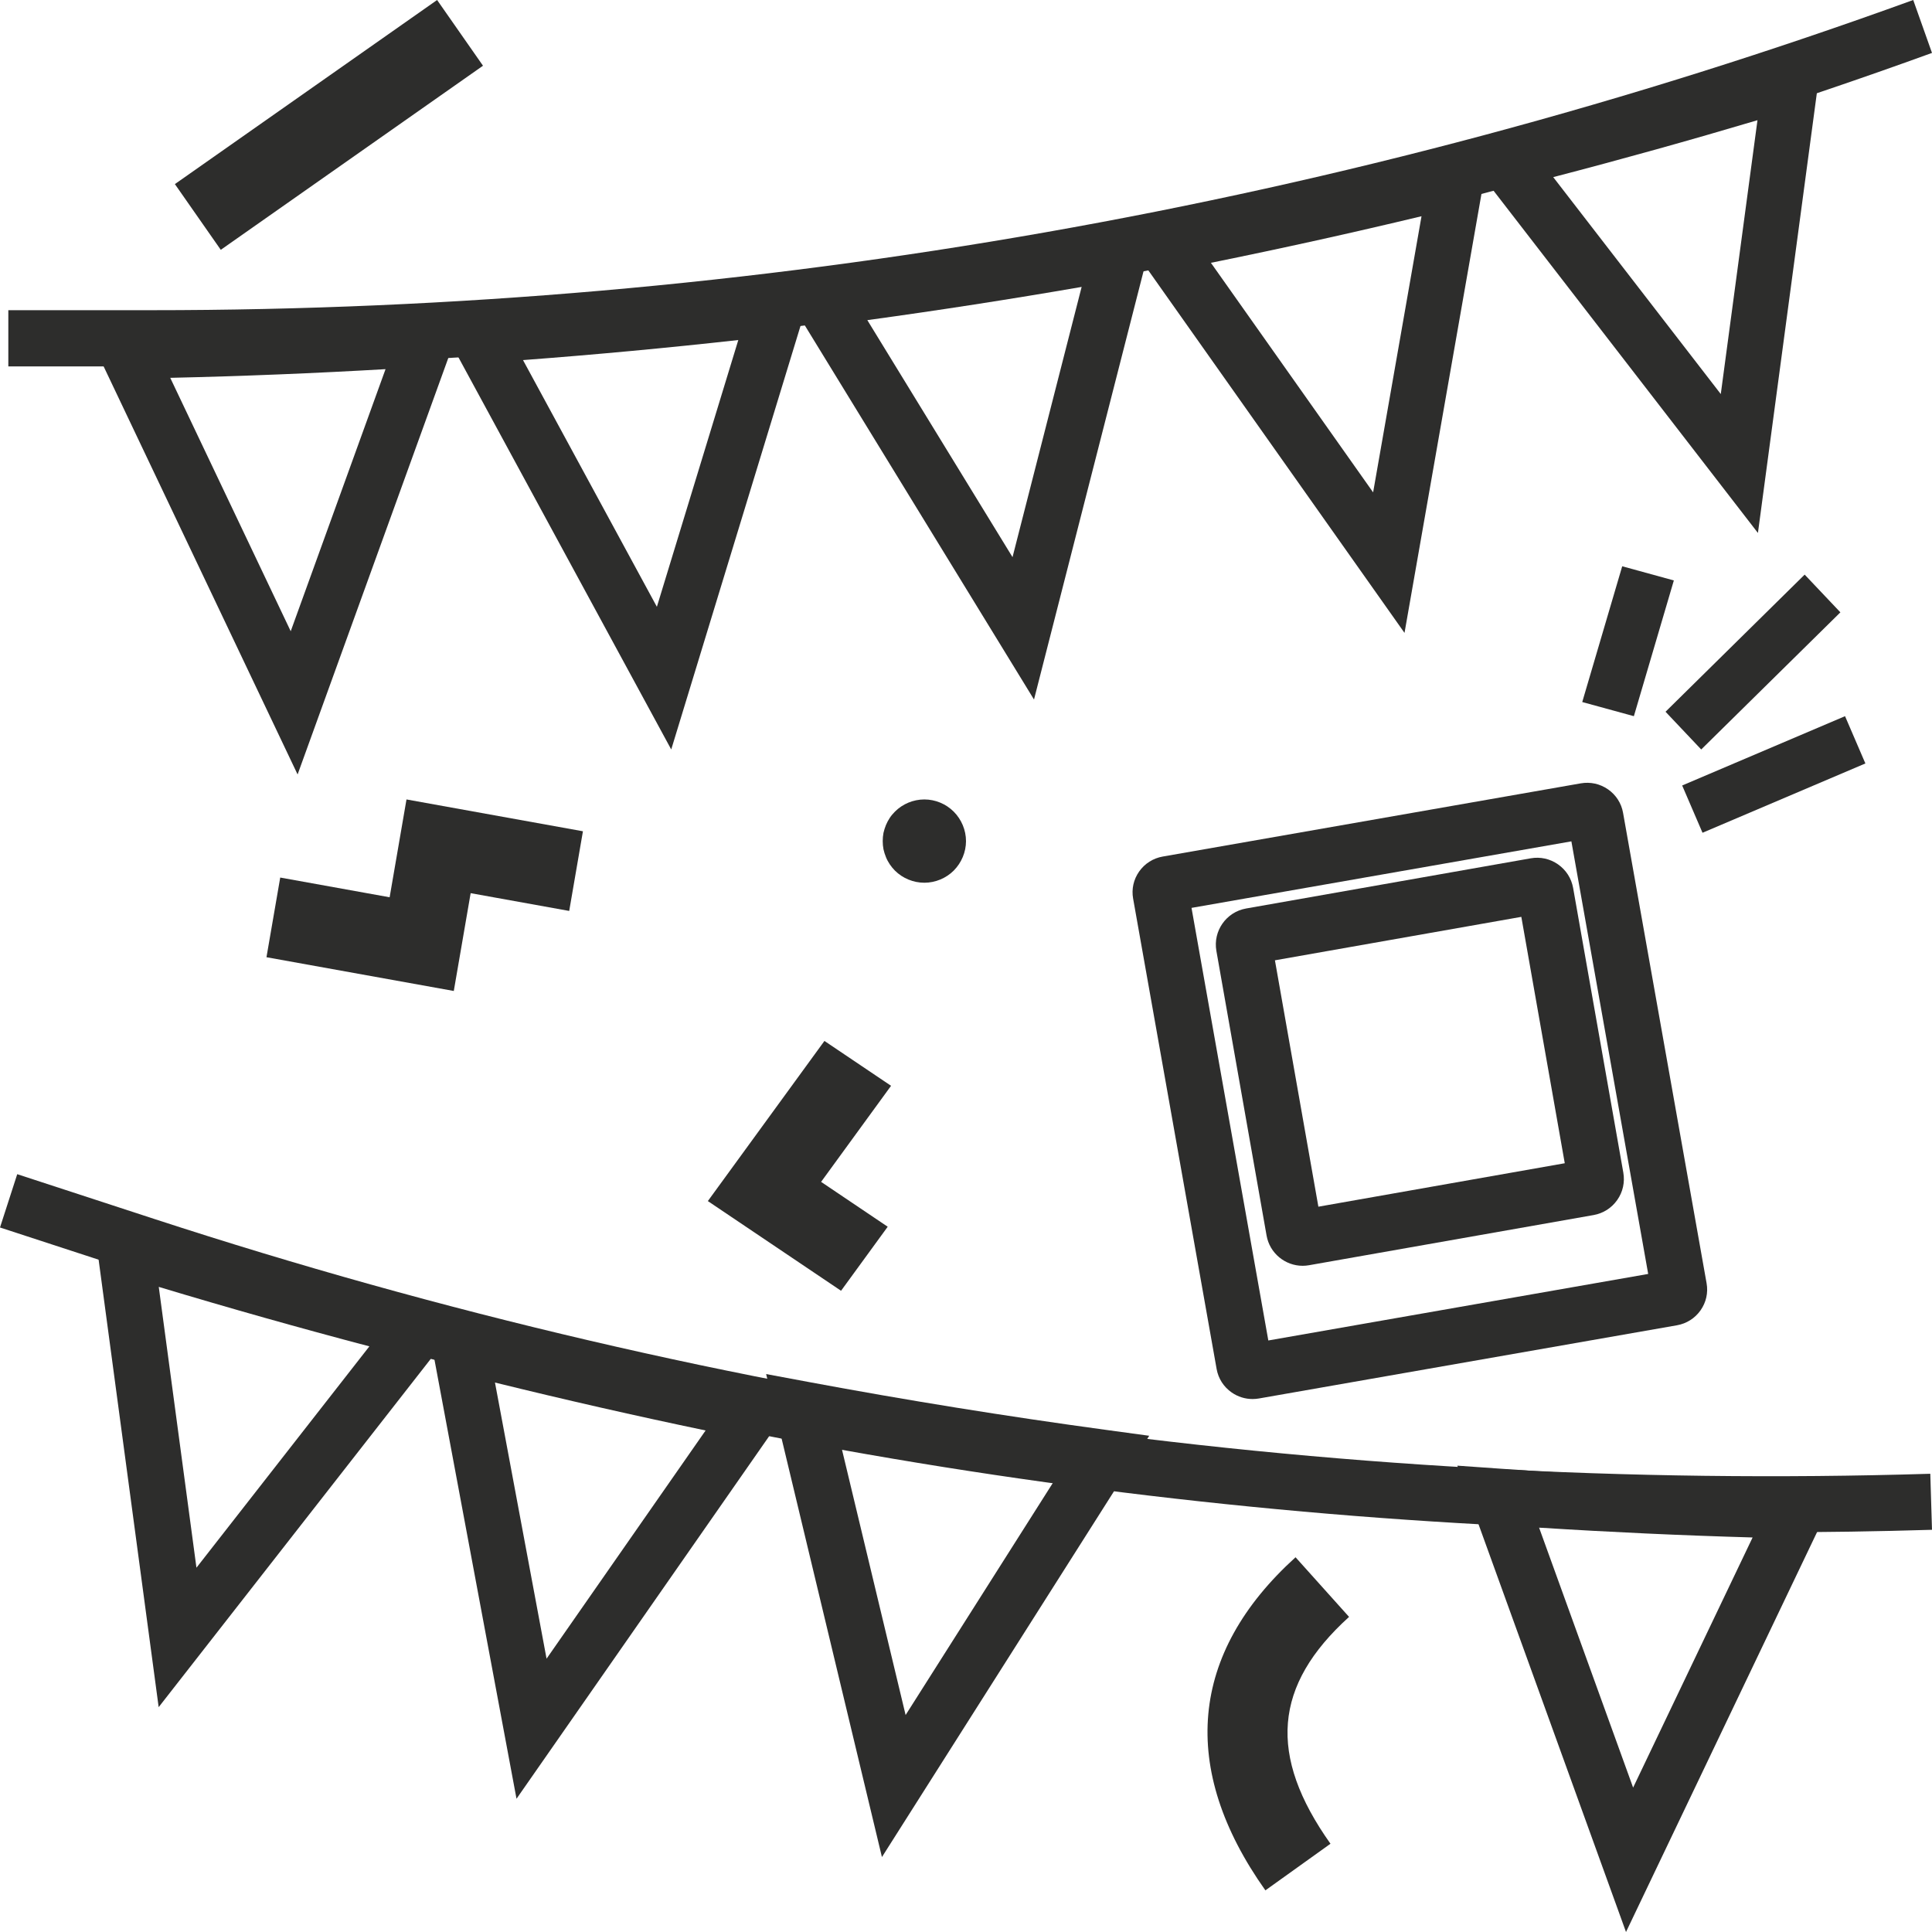 <svg xmlns="http://www.w3.org/2000/svg" width="110" height="110" viewBox="0 0 110 110">
  <g fill="#2D2D2C" fill-rule="evenodd">
    <polygon points="15.955 49.964 22.184 51.087 23.144 45.517 33.19 47.329 32.408 51.865 26.797 50.853 25.837 56.422 15.172 54.5"/>
    <polygon points="27.5 3.742 24.887 0 9.957 10.482 12.57 14.224"/>
    <path d="M76.81 92.059L73.763 88.664C67.723 94.137 67.129 100.695 72.046 107.629L75.752 104.975C72.181 99.942 72.507 95.957 76.81 92.059M55 47.888C55 47.267 54.744 46.655 54.303 46.214 53.862 45.769 53.25 45.517 52.629 45.517 52.003 45.517 51.392 45.769 50.951 46.214 50.842 46.323 50.742 46.441 50.657 46.57 50.572 46.702 50.496 46.84 50.439 46.982 50.382 47.124 50.334 47.276 50.301 47.423 50.244 47.731 50.244 48.044 50.301 48.352 50.334 48.504 50.382 48.651 50.439 48.793 50.496 48.94 50.572 49.078 50.657 49.206 50.742 49.334 50.842 49.457 50.951 49.566 51.392 50.007 52.003 50.259 52.629 50.259 53.25 50.259 53.862 50.007 54.303 49.566 54.744 49.121 55 48.514 55 47.888"/>
    <polygon points="46.94 59.267 50.733 61.821 46.75 67.291 50.542 69.845 47.886 73.491 40.302 68.384"/>
    <path d="M8.627,20.862 L0.474,20.862 L0.474,17.661 L8.627,17.661 C42.91,17.661 76.657,11.719 108.931,0 L110,3.013 C77.382,14.857 43.275,20.862 8.627,20.862"/>
    <path d="M9.693,21.512 L16.552,35.94 L21.951,21.018 C17.913,21.253 13.807,21.419 9.693,21.512 L9.693,21.512 Z M16.944,44.095 L4.741,18.423 L7.195,18.385 C12.893,18.295 18.597,18.065 24.148,17.701 L26.552,17.543 L16.944,44.095 Z"/>
    <path d="M29.778 20.502L37.4 34.549 42.036 19.36C37.998 19.809 33.892 20.192 29.778 20.502L29.778 20.502zM38.217 42.672L24.655 17.679 27.112 17.511C32.811 17.121 38.515 16.589 44.065 15.931L46.466 15.647 38.217 42.672zM68.944 14.963L78.18 28.033 80.935 12.311C76.996 13.257 72.979 14.145 68.944 14.963L68.944 14.963zM79.967 36.034L63.534 12.78 65.945 12.309C71.541 11.215 77.121 9.981 82.53 8.641L84.871 8.06 79.967 36.034z"/>
    <path d="M49.382 18.227L57.649 31.722 61.584 16.336C57.519 17.039 53.432 17.672 49.382 18.227L49.382 18.227zM58.872 39.828L44.095 15.707 46.535 15.391C52.136 14.665 57.831 13.782 63.46 12.768L65.905 12.328 58.872 39.828zM88.434 10.085L97.974 22.436 100.063 6.844C96.229 7.985 92.334 9.071 88.434 10.085L88.434 10.085zM100.089 30.345L82.974 8.188 85.326 7.594C90.756 6.223 96.196 4.707 101.494 3.087L103.836 2.371 100.089 30.345zM100.75 87.241C69.141 87.241 37.914 82.27 7.781 72.429L0 69.888.981 66.853 8.762 69.395C41.48 80.079 75.507 84.963 109.903 83.91L110 87.1C106.915 87.194 103.829 87.241 100.75 87.241"/>
    <path d="M9.039,73.27 L11.185,89.259 L21.031,76.656 C17.054,75.609 13.037,74.475 9.039,73.27 L9.039,73.27 Z M9.034,97.198 L5.216,68.75 L7.597,69.486 C13.121,71.193 18.701,72.768 24.182,74.169 L26.552,74.775 L9.034,97.198 Z"/>
    <path d="M28.182,78.716 L31.119,94.439 L40.174,81.445 C36.2,80.615 32.184,79.702 28.182,78.716 L28.182,78.716 Z M29.408,102.414 L24.181,74.44 L26.566,75.044 C32.097,76.447 37.677,77.716 43.151,78.818 L45.517,79.295 L29.408,102.414 Z"/>
    <path d="M47.873 82.26L51.562 97.646 60.075 84.227C55.988 83.641 51.901 82.982 47.873 82.26L47.873 82.26zM50.214 105.733L43.621 78.233 46.042 78.685C51.599 79.722 57.293 80.64 62.967 81.411L65.431 81.747 50.214 105.733zM87.629 86.977L92.983 101.778 99.786 87.537C95.755 87.422 91.684 87.235 87.629 86.977L87.629 86.977zM92.578 110L82.974 83.448 85.414 83.62C91.045 84.018 96.732 84.28 102.317 84.398L104.784 84.451 92.578 110z"/>
    <polygon points="93.026 40.776 95.302 33.048 92.362 32.241 90.086 39.971"/>
    <polygon points="96.86 42.672 104.784 34.864 102.75 32.716 94.828 40.524"/>
    <polygon points="96.934 47.414 106.207 43.468 105.049 40.776 95.776 44.722"/>
    <path d="M72.589,54.676 L75.063,68.704 L89.091,66.23 L86.618,52.202 L72.589,54.676 Z M74.167,72.069 C73.174,72.069 72.291,71.356 72.113,70.345 L69.256,54.142 C69.056,53.01 69.815,51.926 70.947,51.726 L87.151,48.869 C87.7,48.771 88.253,48.895 88.709,49.214 C89.166,49.534 89.471,50.012 89.568,50.561 L92.425,66.764 C92.521,67.312 92.399,67.866 92.079,68.322 C91.759,68.779 91.281,69.083 90.733,69.18 L74.529,72.037 C74.408,72.058 74.286,72.069 74.167,72.069 L74.167,72.069 Z"/>
    <path d="M67.84,51.691 L72.213,76.321 L93.841,72.533 L89.468,47.903 L67.84,51.691 Z M71.315,79.655 C70.892,79.655 70.48,79.527 70.126,79.281 C69.671,78.964 69.367,78.491 69.27,77.947 L64.515,51.162 C64.418,50.618 64.541,50.07 64.86,49.618 C65.178,49.166 65.656,48.864 66.203,48.768 L90,44.601 C90.548,44.505 91.099,44.626 91.555,44.943 C92.01,45.26 92.314,45.733 92.41,46.277 L97.166,73.062 C97.263,73.605 97.14,74.154 96.821,74.606 C96.502,75.058 96.025,75.36 95.478,75.456 L71.681,79.623 C71.559,79.644 71.436,79.655 71.315,79.655 L71.315,79.655 Z"/>
  </g>
</svg>

